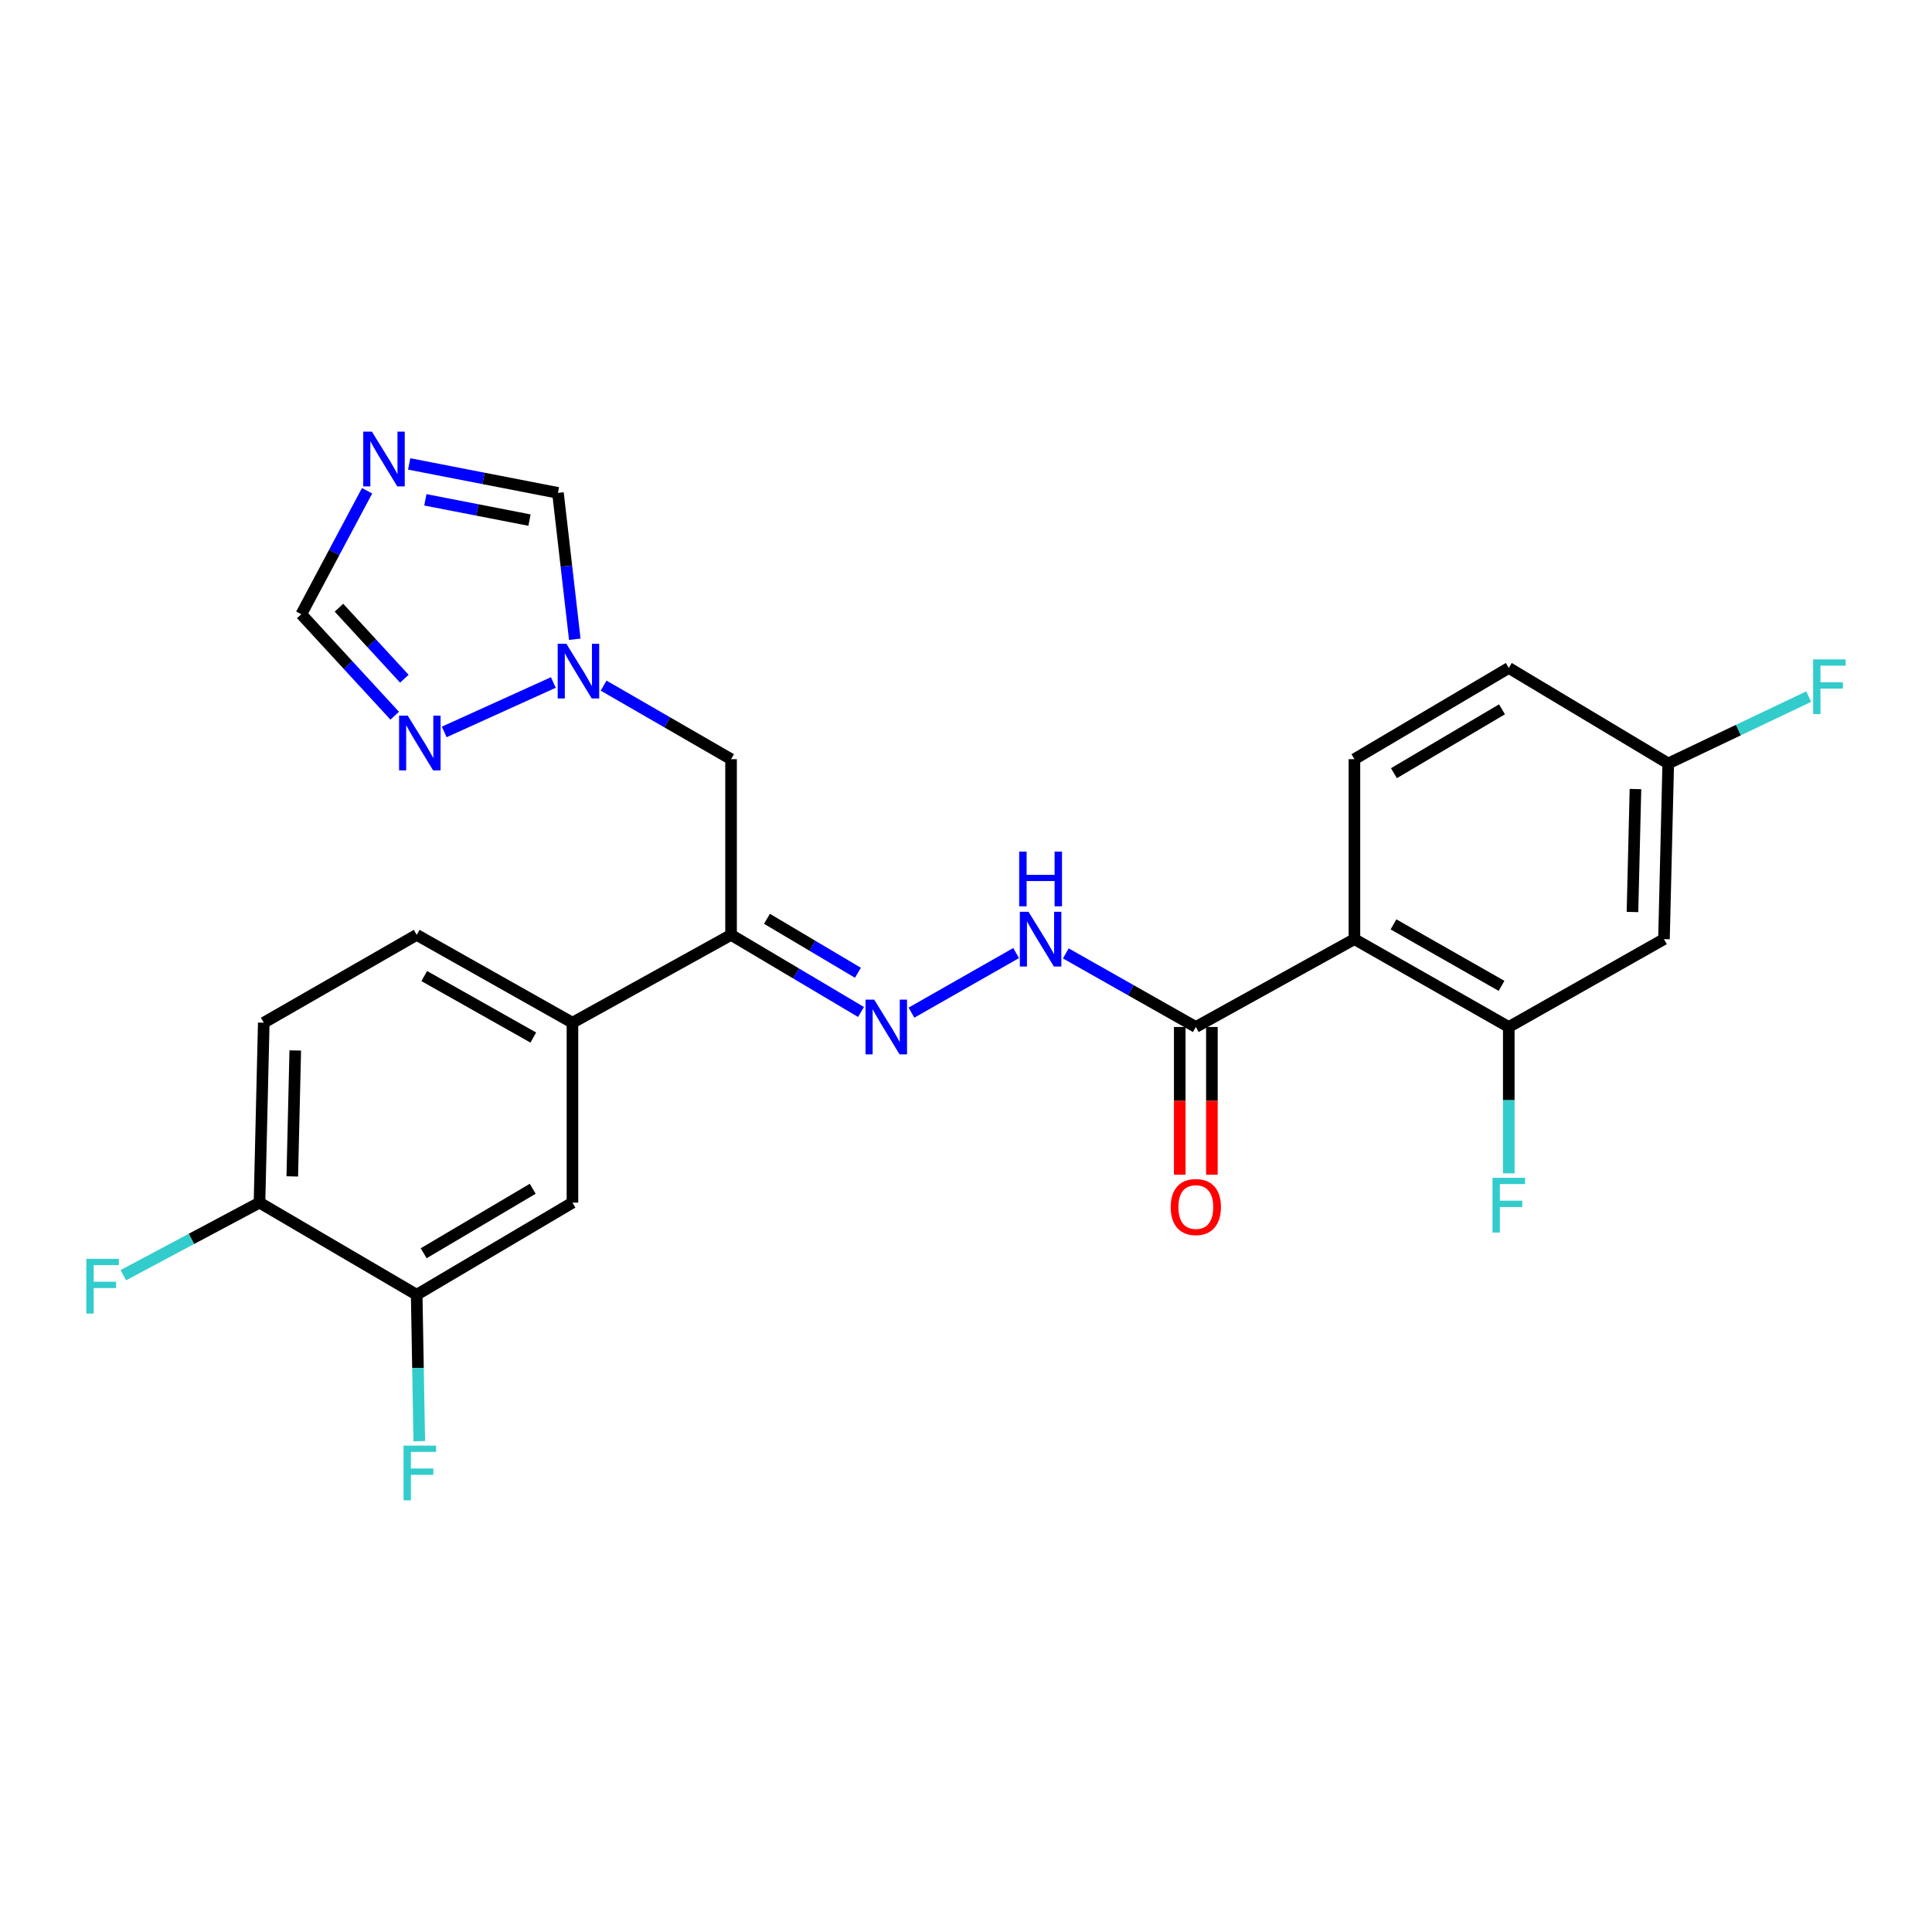 <?xml version='1.0' encoding='iso-8859-1'?>
<svg version='1.1' baseProfile='full'
              xmlns='http://www.w3.org/2000/svg'
                      xmlns:rdkit='http://www.rdkit.org/xml'
                      xmlns:xlink='http://www.w3.org/1999/xlink'
                  xml:space='preserve'
width='1000px' height='1000px' viewBox='0 0 1000 1000'>
<!-- END OF HEADER -->
<rect style='opacity:1.0;fill:#FFFFFF;stroke:none' width='1000' height='1000' x='0' y='0'> </rect>
<path class='bond-3' d='M 701.049,486.094 L 618.956,531.565' style='fill:none;fill-rule:evenodd;stroke:#000000;stroke-width:6px;stroke-linecap:butt;stroke-linejoin:miter;stroke-opacity:1' />
<path class='bond-5' d='M 701.049,486.094 L 780.941,531.565' style='fill:none;fill-rule:evenodd;stroke:#000000;stroke-width:6px;stroke-linecap:butt;stroke-linejoin:miter;stroke-opacity:1' />
<path class='bond-5' d='M 721.265,478.451 L 777.189,510.281' style='fill:none;fill-rule:evenodd;stroke:#000000;stroke-width:6px;stroke-linecap:butt;stroke-linejoin:miter;stroke-opacity:1' />
<path class='bond-12' d='M 701.049,486.094 L 701.049,392.953' style='fill:none;fill-rule:evenodd;stroke:#000000;stroke-width:6px;stroke-linecap:butt;stroke-linejoin:miter;stroke-opacity:1' />
<path class='bond-0' d='M 378.4,483.894 L 412.03,503.85' style='fill:none;fill-rule:evenodd;stroke:#000000;stroke-width:6px;stroke-linecap:butt;stroke-linejoin:miter;stroke-opacity:1' />
<path class='bond-0' d='M 412.03,503.85 L 445.661,523.806' style='fill:none;fill-rule:evenodd;stroke:#0000FF;stroke-width:6px;stroke-linecap:butt;stroke-linejoin:miter;stroke-opacity:1' />
<path class='bond-0' d='M 396.982,475.569 L 420.523,489.538' style='fill:none;fill-rule:evenodd;stroke:#000000;stroke-width:6px;stroke-linecap:butt;stroke-linejoin:miter;stroke-opacity:1' />
<path class='bond-0' d='M 420.523,489.538 L 444.065,503.507' style='fill:none;fill-rule:evenodd;stroke:#0000FF;stroke-width:6px;stroke-linecap:butt;stroke-linejoin:miter;stroke-opacity:1' />
<path class='bond-7' d='M 378.4,483.894 L 378.4,392.953' style='fill:none;fill-rule:evenodd;stroke:#000000;stroke-width:6px;stroke-linecap:butt;stroke-linejoin:miter;stroke-opacity:1' />
<path class='bond-9' d='M 378.4,483.894 L 296.298,529.355' style='fill:none;fill-rule:evenodd;stroke:#000000;stroke-width:6px;stroke-linecap:butt;stroke-linejoin:miter;stroke-opacity:1' />
<path class='bond-1' d='M 211.789,240.125 L 250.294,247.621' style='fill:none;fill-rule:evenodd;stroke:#0000FF;stroke-width:6px;stroke-linecap:butt;stroke-linejoin:miter;stroke-opacity:1' />
<path class='bond-1' d='M 250.294,247.621 L 288.799,255.117' style='fill:none;fill-rule:evenodd;stroke:#000000;stroke-width:6px;stroke-linecap:butt;stroke-linejoin:miter;stroke-opacity:1' />
<path class='bond-1' d='M 220.16,258.709 L 247.114,263.957' style='fill:none;fill-rule:evenodd;stroke:#0000FF;stroke-width:6px;stroke-linecap:butt;stroke-linejoin:miter;stroke-opacity:1' />
<path class='bond-1' d='M 247.114,263.957 L 274.068,269.204' style='fill:none;fill-rule:evenodd;stroke:#000000;stroke-width:6px;stroke-linecap:butt;stroke-linejoin:miter;stroke-opacity:1' />
<path class='bond-28' d='M 189.998,254.023 L 172.973,285.978' style='fill:none;fill-rule:evenodd;stroke:#0000FF;stroke-width:6px;stroke-linecap:butt;stroke-linejoin:miter;stroke-opacity:1' />
<path class='bond-28' d='M 172.973,285.978 L 155.947,317.933' style='fill:none;fill-rule:evenodd;stroke:#000000;stroke-width:6px;stroke-linecap:butt;stroke-linejoin:miter;stroke-opacity:1' />
<path class='bond-2' d='M 312.425,354.876 L 345.412,373.915' style='fill:none;fill-rule:evenodd;stroke:#0000FF;stroke-width:6px;stroke-linecap:butt;stroke-linejoin:miter;stroke-opacity:1' />
<path class='bond-2' d='M 345.412,373.915 L 378.4,392.953' style='fill:none;fill-rule:evenodd;stroke:#000000;stroke-width:6px;stroke-linecap:butt;stroke-linejoin:miter;stroke-opacity:1' />
<path class='bond-6' d='M 286.411,353.252 L 229.939,378.848' style='fill:none;fill-rule:evenodd;stroke:#0000FF;stroke-width:6px;stroke-linecap:butt;stroke-linejoin:miter;stroke-opacity:1' />
<path class='bond-11' d='M 297.51,330.881 L 293.155,292.999' style='fill:none;fill-rule:evenodd;stroke:#0000FF;stroke-width:6px;stroke-linecap:butt;stroke-linejoin:miter;stroke-opacity:1' />
<path class='bond-11' d='M 293.155,292.999 L 288.799,255.117' style='fill:none;fill-rule:evenodd;stroke:#000000;stroke-width:6px;stroke-linecap:butt;stroke-linejoin:miter;stroke-opacity:1' />
<path class='bond-8' d='M 618.956,531.565 L 585.307,512.522' style='fill:none;fill-rule:evenodd;stroke:#000000;stroke-width:6px;stroke-linecap:butt;stroke-linejoin:miter;stroke-opacity:1' />
<path class='bond-8' d='M 585.307,512.522 L 551.658,493.479' style='fill:none;fill-rule:evenodd;stroke:#0000FF;stroke-width:6px;stroke-linecap:butt;stroke-linejoin:miter;stroke-opacity:1' />
<path class='bond-17' d='M 610.635,531.565 L 610.635,569.798' style='fill:none;fill-rule:evenodd;stroke:#000000;stroke-width:6px;stroke-linecap:butt;stroke-linejoin:miter;stroke-opacity:1' />
<path class='bond-17' d='M 610.635,569.798 L 610.635,608.031' style='fill:none;fill-rule:evenodd;stroke:#FF0000;stroke-width:6px;stroke-linecap:butt;stroke-linejoin:miter;stroke-opacity:1' />
<path class='bond-17' d='M 627.277,531.565 L 627.277,569.798' style='fill:none;fill-rule:evenodd;stroke:#000000;stroke-width:6px;stroke-linecap:butt;stroke-linejoin:miter;stroke-opacity:1' />
<path class='bond-17' d='M 627.277,569.798 L 627.277,608.031' style='fill:none;fill-rule:evenodd;stroke:#FF0000;stroke-width:6px;stroke-linecap:butt;stroke-linejoin:miter;stroke-opacity:1' />
<path class='bond-4' d='M 471.774,524.143 L 525.948,493.303' style='fill:none;fill-rule:evenodd;stroke:#0000FF;stroke-width:6px;stroke-linecap:butt;stroke-linejoin:miter;stroke-opacity:1' />
<path class='bond-15' d='M 780.941,531.565 L 861.268,486.094' style='fill:none;fill-rule:evenodd;stroke:#000000;stroke-width:6px;stroke-linecap:butt;stroke-linejoin:miter;stroke-opacity:1' />
<path class='bond-21' d='M 780.941,531.565 L 780.941,569.45' style='fill:none;fill-rule:evenodd;stroke:#000000;stroke-width:6px;stroke-linecap:butt;stroke-linejoin:miter;stroke-opacity:1' />
<path class='bond-21' d='M 780.941,569.45 L 780.941,607.335' style='fill:none;fill-rule:evenodd;stroke:#33CCCC;stroke-width:6px;stroke-linecap:butt;stroke-linejoin:miter;stroke-opacity:1' />
<path class='bond-10' d='M 204.297,370.451 L 180.122,344.192' style='fill:none;fill-rule:evenodd;stroke:#0000FF;stroke-width:6px;stroke-linecap:butt;stroke-linejoin:miter;stroke-opacity:1' />
<path class='bond-10' d='M 180.122,344.192 L 155.947,317.933' style='fill:none;fill-rule:evenodd;stroke:#000000;stroke-width:6px;stroke-linecap:butt;stroke-linejoin:miter;stroke-opacity:1' />
<path class='bond-10' d='M 209.289,351.301 L 192.366,332.92' style='fill:none;fill-rule:evenodd;stroke:#0000FF;stroke-width:6px;stroke-linecap:butt;stroke-linejoin:miter;stroke-opacity:1' />
<path class='bond-10' d='M 192.366,332.92 L 175.444,314.538' style='fill:none;fill-rule:evenodd;stroke:#000000;stroke-width:6px;stroke-linecap:butt;stroke-linejoin:miter;stroke-opacity:1' />
<path class='bond-14' d='M 296.298,529.355 L 296.298,622.478' style='fill:none;fill-rule:evenodd;stroke:#000000;stroke-width:6px;stroke-linecap:butt;stroke-linejoin:miter;stroke-opacity:1' />
<path class='bond-18' d='M 296.298,529.355 L 215.675,483.894' style='fill:none;fill-rule:evenodd;stroke:#000000;stroke-width:6px;stroke-linecap:butt;stroke-linejoin:miter;stroke-opacity:1' />
<path class='bond-18' d='M 276.03,537.033 L 219.594,505.21' style='fill:none;fill-rule:evenodd;stroke:#000000;stroke-width:6px;stroke-linecap:butt;stroke-linejoin:miter;stroke-opacity:1' />
<path class='bond-23' d='M 701.049,392.953 L 780.941,345.735' style='fill:none;fill-rule:evenodd;stroke:#000000;stroke-width:6px;stroke-linecap:butt;stroke-linejoin:miter;stroke-opacity:1' />
<path class='bond-23' d='M 721.5,400.197 L 777.425,367.145' style='fill:none;fill-rule:evenodd;stroke:#000000;stroke-width:6px;stroke-linecap:butt;stroke-linejoin:miter;stroke-opacity:1' />
<path class='bond-13' d='M 215.675,670.159 L 296.298,622.478' style='fill:none;fill-rule:evenodd;stroke:#000000;stroke-width:6px;stroke-linecap:butt;stroke-linejoin:miter;stroke-opacity:1' />
<path class='bond-13' d='M 219.297,648.682 L 275.733,615.306' style='fill:none;fill-rule:evenodd;stroke:#000000;stroke-width:6px;stroke-linecap:butt;stroke-linejoin:miter;stroke-opacity:1' />
<path class='bond-22' d='M 215.675,670.159 L 216.343,708.052' style='fill:none;fill-rule:evenodd;stroke:#000000;stroke-width:6px;stroke-linecap:butt;stroke-linejoin:miter;stroke-opacity:1' />
<path class='bond-22' d='M 216.343,708.052 L 217.012,745.946' style='fill:none;fill-rule:evenodd;stroke:#33CCCC;stroke-width:6px;stroke-linecap:butt;stroke-linejoin:miter;stroke-opacity:1' />
<path class='bond-27' d='M 215.675,670.159 L 134.312,622.478' style='fill:none;fill-rule:evenodd;stroke:#000000;stroke-width:6px;stroke-linecap:butt;stroke-linejoin:miter;stroke-opacity:1' />
<path class='bond-26' d='M 861.268,486.094 L 863.478,395.172' style='fill:none;fill-rule:evenodd;stroke:#000000;stroke-width:6px;stroke-linecap:butt;stroke-linejoin:miter;stroke-opacity:1' />
<path class='bond-26' d='M 844.962,472.052 L 846.509,408.406' style='fill:none;fill-rule:evenodd;stroke:#000000;stroke-width:6px;stroke-linecap:butt;stroke-linejoin:miter;stroke-opacity:1' />
<path class='bond-16' d='M 134.312,622.478 L 136.522,529.355' style='fill:none;fill-rule:evenodd;stroke:#000000;stroke-width:6px;stroke-linecap:butt;stroke-linejoin:miter;stroke-opacity:1' />
<path class='bond-16' d='M 151.281,608.905 L 152.828,543.719' style='fill:none;fill-rule:evenodd;stroke:#000000;stroke-width:6px;stroke-linecap:butt;stroke-linejoin:miter;stroke-opacity:1' />
<path class='bond-24' d='M 134.312,622.478 L 99.07,641.253' style='fill:none;fill-rule:evenodd;stroke:#000000;stroke-width:6px;stroke-linecap:butt;stroke-linejoin:miter;stroke-opacity:1' />
<path class='bond-24' d='M 99.07,641.253 L 63.827,660.028' style='fill:none;fill-rule:evenodd;stroke:#33CCCC;stroke-width:6px;stroke-linecap:butt;stroke-linejoin:miter;stroke-opacity:1' />
<path class='bond-19' d='M 215.675,483.894 L 136.522,529.355' style='fill:none;fill-rule:evenodd;stroke:#000000;stroke-width:6px;stroke-linecap:butt;stroke-linejoin:miter;stroke-opacity:1' />
<path class='bond-20' d='M 863.478,395.172 L 780.941,345.735' style='fill:none;fill-rule:evenodd;stroke:#000000;stroke-width:6px;stroke-linecap:butt;stroke-linejoin:miter;stroke-opacity:1' />
<path class='bond-25' d='M 863.478,395.172 L 899.821,377.87' style='fill:none;fill-rule:evenodd;stroke:#000000;stroke-width:6px;stroke-linecap:butt;stroke-linejoin:miter;stroke-opacity:1' />
<path class='bond-25' d='M 899.821,377.87 L 936.163,360.569' style='fill:none;fill-rule:evenodd;stroke:#33CCCC;stroke-width:6px;stroke-linecap:butt;stroke-linejoin:miter;stroke-opacity:1' />
<path  class='atom-2' d='M 192.495 223.427
L 201.775 238.427
Q 202.695 239.907, 204.175 242.587
Q 205.655 245.267, 205.735 245.427
L 205.735 223.427
L 209.495 223.427
L 209.495 251.747
L 205.615 251.747
L 195.655 235.347
Q 194.495 233.427, 193.255 231.227
Q 192.055 229.027, 191.695 228.347
L 191.695 251.747
L 188.015 251.747
L 188.015 223.427
L 192.495 223.427
' fill='#0000FF'/>
<path  class='atom-3' d='M 293.144 333.202
L 302.424 348.202
Q 303.344 349.682, 304.824 352.362
Q 306.304 355.042, 306.384 355.202
L 306.384 333.202
L 310.144 333.202
L 310.144 361.522
L 306.264 361.522
L 296.304 345.122
Q 295.144 343.202, 293.904 341.002
Q 292.704 338.802, 292.344 338.122
L 292.344 361.522
L 288.664 361.522
L 288.664 333.202
L 293.144 333.202
' fill='#0000FF'/>
<path  class='atom-5' d='M 452.476 517.405
L 461.756 532.405
Q 462.676 533.885, 464.156 536.565
Q 465.636 539.245, 465.716 539.405
L 465.716 517.405
L 469.476 517.405
L 469.476 545.725
L 465.596 545.725
L 455.636 529.325
Q 454.476 527.405, 453.236 525.205
Q 452.036 523.005, 451.676 522.325
L 451.676 545.725
L 447.996 545.725
L 447.996 517.405
L 452.476 517.405
' fill='#0000FF'/>
<path  class='atom-7' d='M 211.042 370.416
L 220.322 385.416
Q 221.242 386.896, 222.722 389.576
Q 224.202 392.256, 224.282 392.416
L 224.282 370.416
L 228.042 370.416
L 228.042 398.736
L 224.162 398.736
L 214.202 382.336
Q 213.042 380.416, 211.802 378.216
Q 210.602 376.016, 210.242 375.336
L 210.242 398.736
L 206.562 398.736
L 206.562 370.416
L 211.042 370.416
' fill='#0000FF'/>
<path  class='atom-9' d='M 532.35 471.934
L 541.63 486.934
Q 542.55 488.414, 544.03 491.094
Q 545.51 493.774, 545.59 493.934
L 545.59 471.934
L 549.35 471.934
L 549.35 500.254
L 545.47 500.254
L 535.51 483.854
Q 534.35 481.934, 533.11 479.734
Q 531.91 477.534, 531.55 476.854
L 531.55 500.254
L 527.87 500.254
L 527.87 471.934
L 532.35 471.934
' fill='#0000FF'/>
<path  class='atom-9' d='M 527.53 440.782
L 531.37 440.782
L 531.37 452.822
L 545.85 452.822
L 545.85 440.782
L 549.69 440.782
L 549.69 469.102
L 545.85 469.102
L 545.85 456.022
L 531.37 456.022
L 531.37 469.102
L 527.53 469.102
L 527.53 440.782
' fill='#0000FF'/>
<path  class='atom-18' d='M 605.956 624.759
Q 605.956 617.959, 609.316 614.159
Q 612.676 610.359, 618.956 610.359
Q 625.236 610.359, 628.596 614.159
Q 631.956 617.959, 631.956 624.759
Q 631.956 631.639, 628.556 635.559
Q 625.156 639.439, 618.956 639.439
Q 612.716 639.439, 609.316 635.559
Q 605.956 631.679, 605.956 624.759
M 618.956 636.239
Q 623.276 636.239, 625.596 633.359
Q 627.956 630.439, 627.956 624.759
Q 627.956 619.199, 625.596 616.399
Q 623.276 613.559, 618.956 613.559
Q 614.636 613.559, 612.276 616.359
Q 609.956 619.159, 609.956 624.759
Q 609.956 630.479, 612.276 633.359
Q 614.636 636.239, 618.956 636.239
' fill='#FF0000'/>
<path  class='atom-22' d='M 772.521 609.641
L 789.361 609.641
L 789.361 612.881
L 776.321 612.881
L 776.321 621.481
L 787.921 621.481
L 787.921 624.761
L 776.321 624.761
L 776.321 637.961
L 772.521 637.961
L 772.521 609.641
' fill='#33CCCC'/>
<path  class='atom-23' d='M 208.882 748.253
L 225.722 748.253
L 225.722 751.493
L 212.682 751.493
L 212.682 760.093
L 224.282 760.093
L 224.282 763.373
L 212.682 763.373
L 212.682 776.573
L 208.882 776.573
L 208.882 748.253
' fill='#33CCCC'/>
<path  class='atom-25' d='M 44.687 651.579
L 61.527 651.579
L 61.527 654.819
L 48.487 654.819
L 48.487 663.419
L 60.087 663.419
L 60.087 666.699
L 48.487 666.699
L 48.487 679.899
L 44.687 679.899
L 44.687 651.579
' fill='#33CCCC'/>
<path  class='atom-26' d='M 938.473 341.301
L 955.313 341.301
L 955.313 344.541
L 942.273 344.541
L 942.273 353.141
L 953.873 353.141
L 953.873 356.421
L 942.273 356.421
L 942.273 369.621
L 938.473 369.621
L 938.473 341.301
' fill='#33CCCC'/>
</svg>
